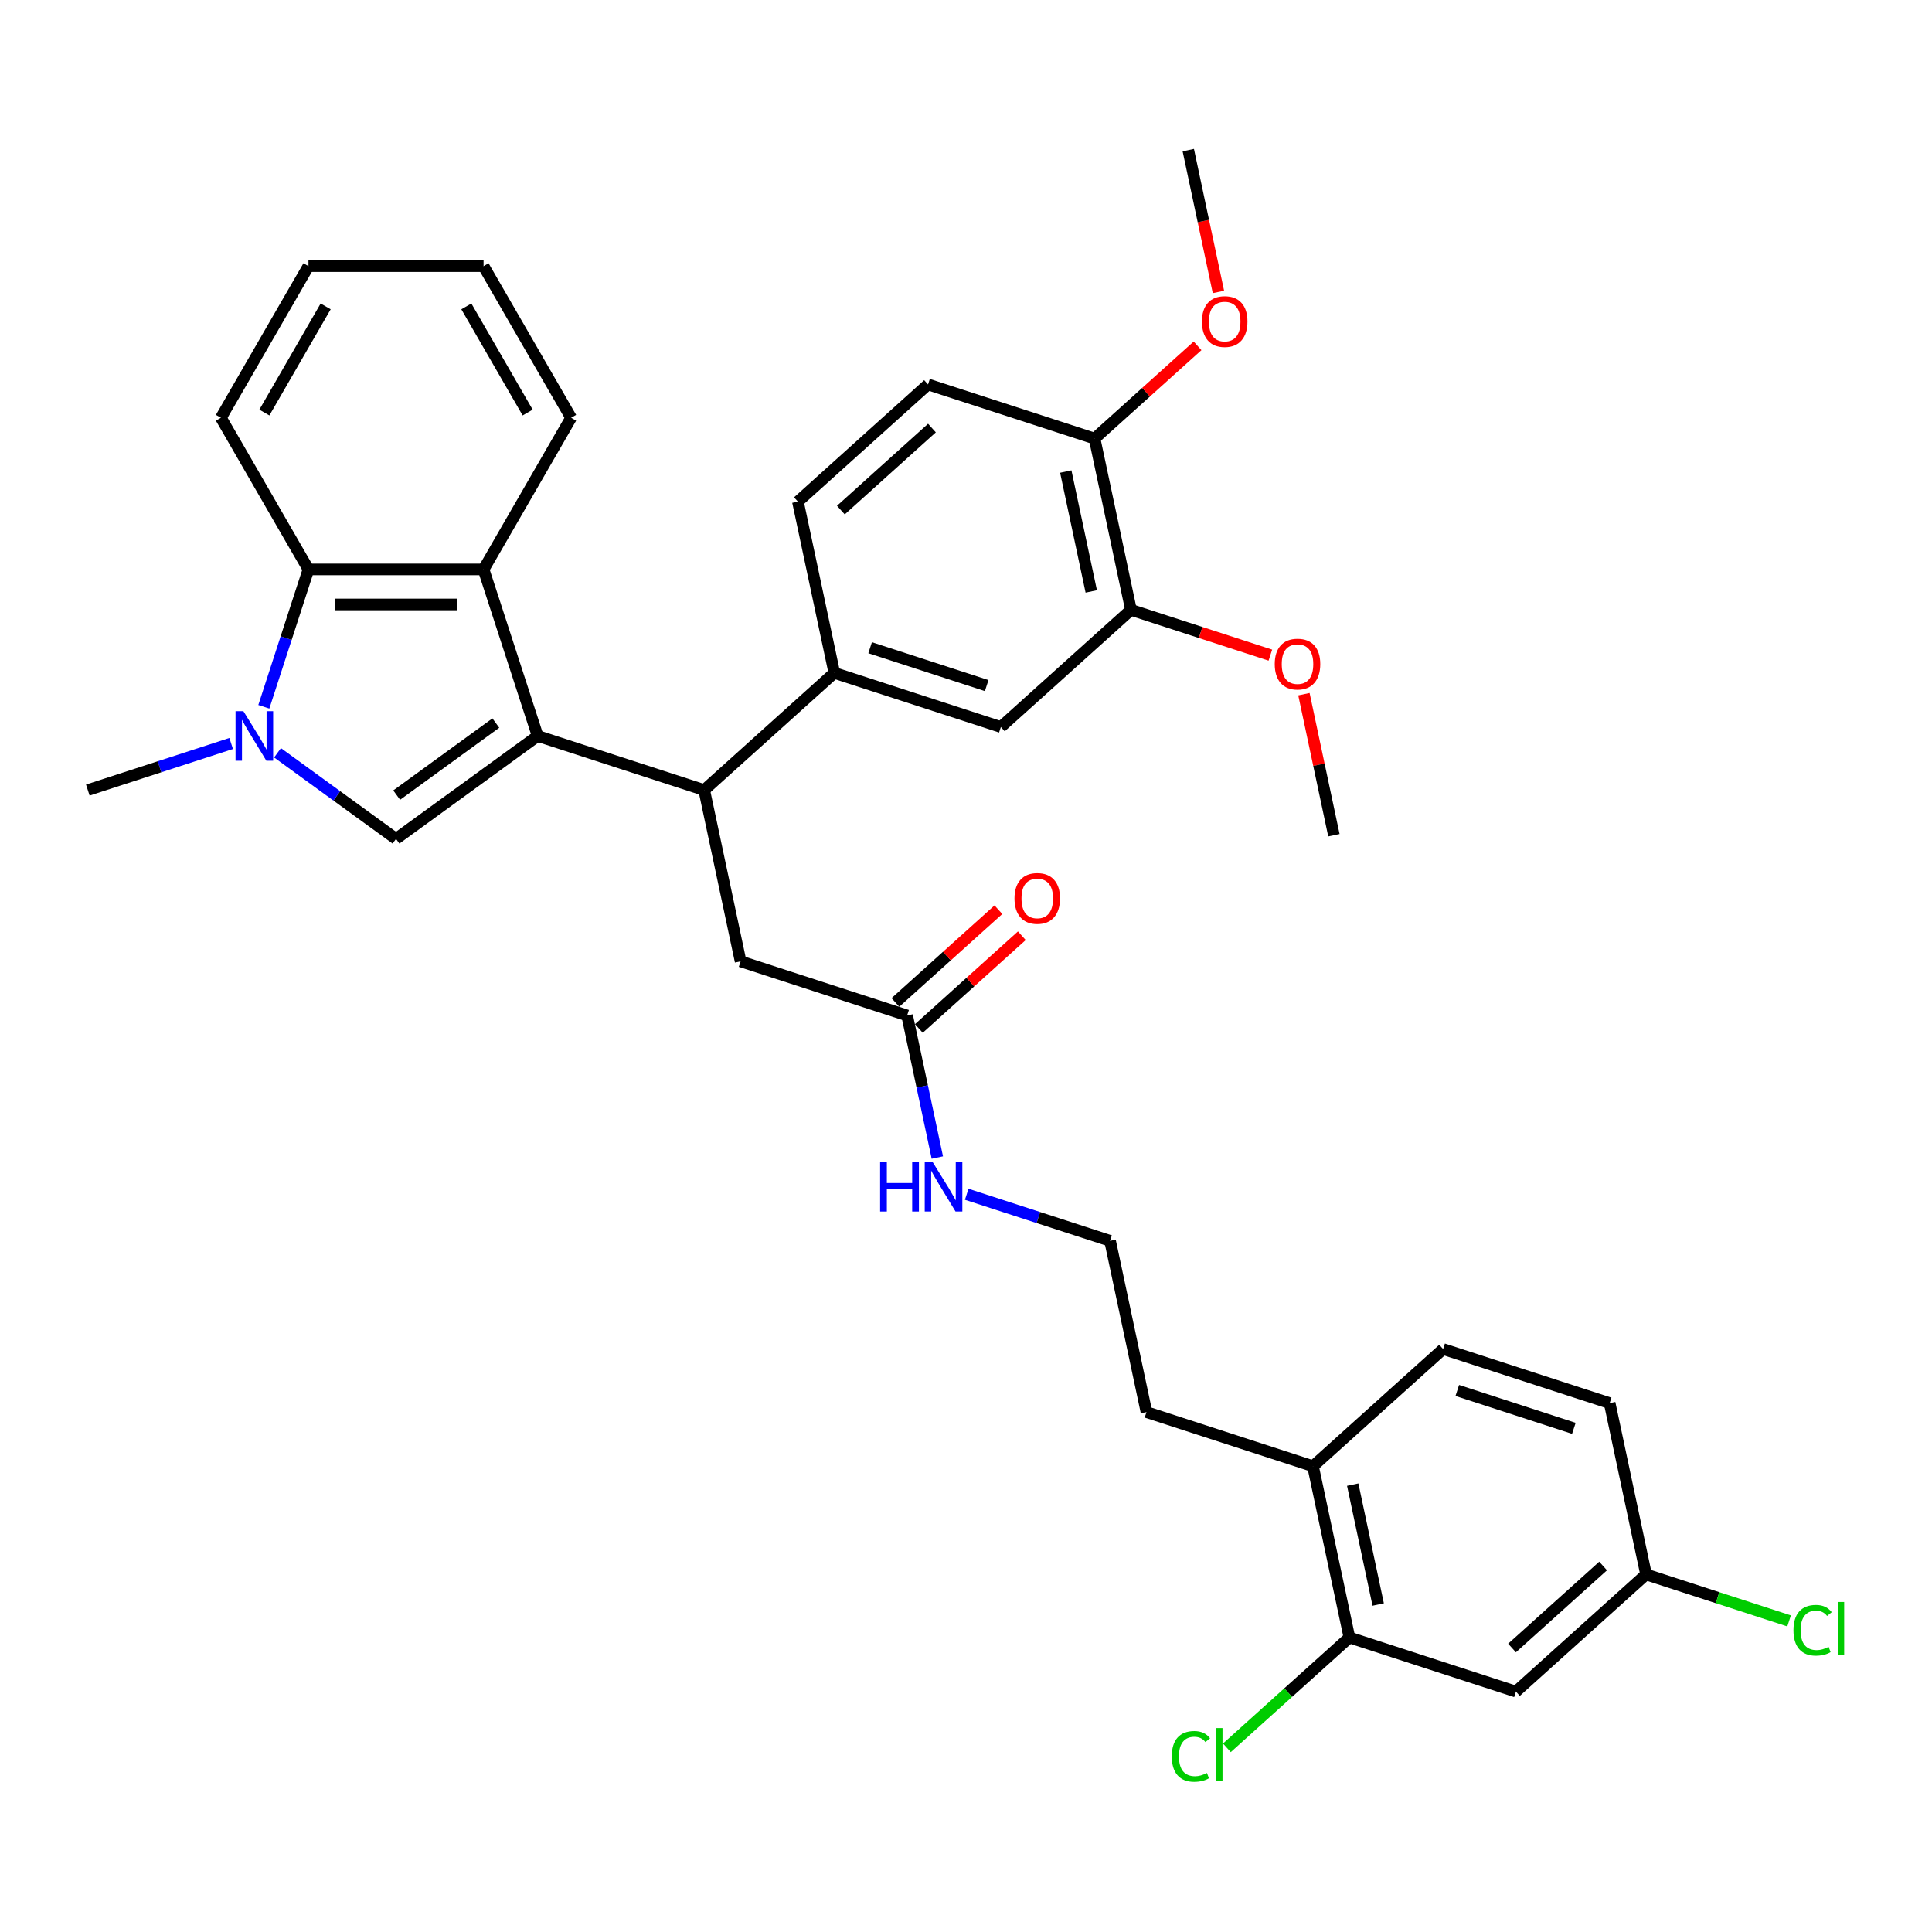 <?xml version='1.0' encoding='iso-8859-1'?>
<svg version='1.1' baseProfile='full'
              xmlns='http://www.w3.org/2000/svg'
                      xmlns:rdkit='http://www.rdkit.org/xml'
                      xmlns:xlink='http://www.w3.org/1999/xlink'
                  xml:space='preserve'
width='1000px' height='1000px' viewBox='0 0 1000 1000'>
<!-- END OF HEADER -->
<rect style='opacity:1.0;fill:#FFFFFF;stroke:none' width='1000' height='1000' x='0' y='0'> </rect>
<path class='bond-0' d='M 278.295,380.931 L 204.973,434.203' style='fill:none;fill-rule:evenodd;stroke:#000000;stroke-width:6px;stroke-linecap:butt;stroke-linejoin:miter;stroke-opacity:1' />
<path class='bond-0' d='M 256.642,374.257 L 205.317,411.548' style='fill:none;fill-rule:evenodd;stroke:#000000;stroke-width:6px;stroke-linecap:butt;stroke-linejoin:miter;stroke-opacity:1' />
<path class='bond-2' d='M 278.295,380.931 L 250.289,294.735' style='fill:none;fill-rule:evenodd;stroke:#000000;stroke-width:6px;stroke-linecap:butt;stroke-linejoin:miter;stroke-opacity:1' />
<path class='bond-3' d='M 278.295,380.931 L 364.491,408.938' style='fill:none;fill-rule:evenodd;stroke:#000000;stroke-width:6px;stroke-linecap:butt;stroke-linejoin:miter;stroke-opacity:1' />
<path class='bond-1' d='M 204.973,434.203 L 174.311,411.926' style='fill:none;fill-rule:evenodd;stroke:#000000;stroke-width:6px;stroke-linecap:butt;stroke-linejoin:miter;stroke-opacity:1' />
<path class='bond-1' d='M 174.311,411.926 L 143.65,389.649' style='fill:none;fill-rule:evenodd;stroke:#0000FF;stroke-width:6px;stroke-linecap:butt;stroke-linejoin:miter;stroke-opacity:1' />
<path class='bond-21' d='M 119.651,384.83 L 82.553,396.884' style='fill:none;fill-rule:evenodd;stroke:#0000FF;stroke-width:6px;stroke-linecap:butt;stroke-linejoin:miter;stroke-opacity:1' />
<path class='bond-21' d='M 82.553,396.884 L 45.455,408.938' style='fill:none;fill-rule:evenodd;stroke:#000000;stroke-width:6px;stroke-linecap:butt;stroke-linejoin:miter;stroke-opacity:1' />
<path class='bond-34' d='M 136.556,365.832 L 148.107,330.284' style='fill:none;fill-rule:evenodd;stroke:#0000FF;stroke-width:6px;stroke-linecap:butt;stroke-linejoin:miter;stroke-opacity:1' />
<path class='bond-34' d='M 148.107,330.284 L 159.657,294.735' style='fill:none;fill-rule:evenodd;stroke:#000000;stroke-width:6px;stroke-linecap:butt;stroke-linejoin:miter;stroke-opacity:1' />
<path class='bond-4' d='M 250.289,294.735 L 159.657,294.735' style='fill:none;fill-rule:evenodd;stroke:#000000;stroke-width:6px;stroke-linecap:butt;stroke-linejoin:miter;stroke-opacity:1' />
<path class='bond-4' d='M 236.694,312.862 L 173.252,312.862' style='fill:none;fill-rule:evenodd;stroke:#000000;stroke-width:6px;stroke-linecap:butt;stroke-linejoin:miter;stroke-opacity:1' />
<path class='bond-25' d='M 250.289,294.735 L 295.604,216.246' style='fill:none;fill-rule:evenodd;stroke:#000000;stroke-width:6px;stroke-linecap:butt;stroke-linejoin:miter;stroke-opacity:1' />
<path class='bond-5' d='M 364.491,408.938 L 431.843,348.293' style='fill:none;fill-rule:evenodd;stroke:#000000;stroke-width:6px;stroke-linecap:butt;stroke-linejoin:miter;stroke-opacity:1' />
<path class='bond-11' d='M 364.491,408.938 L 383.334,497.589' style='fill:none;fill-rule:evenodd;stroke:#000000;stroke-width:6px;stroke-linecap:butt;stroke-linejoin:miter;stroke-opacity:1' />
<path class='bond-28' d='M 159.657,294.735 L 114.341,216.246' style='fill:none;fill-rule:evenodd;stroke:#000000;stroke-width:6px;stroke-linecap:butt;stroke-linejoin:miter;stroke-opacity:1' />
<path class='bond-6' d='M 431.843,348.293 L 518.039,376.3' style='fill:none;fill-rule:evenodd;stroke:#000000;stroke-width:6px;stroke-linecap:butt;stroke-linejoin:miter;stroke-opacity:1' />
<path class='bond-6' d='M 450.374,335.255 L 510.711,354.86' style='fill:none;fill-rule:evenodd;stroke:#000000;stroke-width:6px;stroke-linecap:butt;stroke-linejoin:miter;stroke-opacity:1' />
<path class='bond-14' d='M 431.843,348.293 L 413,259.642' style='fill:none;fill-rule:evenodd;stroke:#000000;stroke-width:6px;stroke-linecap:butt;stroke-linejoin:miter;stroke-opacity:1' />
<path class='bond-8' d='M 518.039,376.3 L 585.391,315.656' style='fill:none;fill-rule:evenodd;stroke:#000000;stroke-width:6px;stroke-linecap:butt;stroke-linejoin:miter;stroke-opacity:1' />
<path class='bond-7' d='M 698.452,847.562 L 679.608,758.911' style='fill:none;fill-rule:evenodd;stroke:#000000;stroke-width:6px;stroke-linecap:butt;stroke-linejoin:miter;stroke-opacity:1' />
<path class='bond-7' d='M 713.355,830.496 L 700.165,768.44' style='fill:none;fill-rule:evenodd;stroke:#000000;stroke-width:6px;stroke-linecap:butt;stroke-linejoin:miter;stroke-opacity:1' />
<path class='bond-10' d='M 698.452,847.562 L 784.647,875.569' style='fill:none;fill-rule:evenodd;stroke:#000000;stroke-width:6px;stroke-linecap:butt;stroke-linejoin:miter;stroke-opacity:1' />
<path class='bond-20' d='M 698.452,847.562 L 666.742,876.113' style='fill:none;fill-rule:evenodd;stroke:#000000;stroke-width:6px;stroke-linecap:butt;stroke-linejoin:miter;stroke-opacity:1' />
<path class='bond-20' d='M 666.742,876.113 L 635.033,904.665' style='fill:none;fill-rule:evenodd;stroke:#00CC00;stroke-width:6px;stroke-linecap:butt;stroke-linejoin:miter;stroke-opacity:1' />
<path class='bond-23' d='M 585.391,315.656 L 621.465,327.377' style='fill:none;fill-rule:evenodd;stroke:#000000;stroke-width:6px;stroke-linecap:butt;stroke-linejoin:miter;stroke-opacity:1' />
<path class='bond-23' d='M 621.465,327.377 L 657.539,339.098' style='fill:none;fill-rule:evenodd;stroke:#FF0000;stroke-width:6px;stroke-linecap:butt;stroke-linejoin:miter;stroke-opacity:1' />
<path class='bond-36' d='M 585.391,315.656 L 566.548,227.005' style='fill:none;fill-rule:evenodd;stroke:#000000;stroke-width:6px;stroke-linecap:butt;stroke-linejoin:miter;stroke-opacity:1' />
<path class='bond-36' d='M 564.835,306.127 L 551.644,244.071' style='fill:none;fill-rule:evenodd;stroke:#000000;stroke-width:6px;stroke-linecap:butt;stroke-linejoin:miter;stroke-opacity:1' />
<path class='bond-9' d='M 469.53,525.596 L 383.334,497.589' style='fill:none;fill-rule:evenodd;stroke:#000000;stroke-width:6px;stroke-linecap:butt;stroke-linejoin:miter;stroke-opacity:1' />
<path class='bond-15' d='M 475.595,532.331 L 502.247,508.333' style='fill:none;fill-rule:evenodd;stroke:#000000;stroke-width:6px;stroke-linecap:butt;stroke-linejoin:miter;stroke-opacity:1' />
<path class='bond-15' d='M 502.247,508.333 L 528.899,484.335' style='fill:none;fill-rule:evenodd;stroke:#FF0000;stroke-width:6px;stroke-linecap:butt;stroke-linejoin:miter;stroke-opacity:1' />
<path class='bond-15' d='M 463.466,518.86 L 490.118,494.863' style='fill:none;fill-rule:evenodd;stroke:#000000;stroke-width:6px;stroke-linecap:butt;stroke-linejoin:miter;stroke-opacity:1' />
<path class='bond-15' d='M 490.118,494.863 L 516.77,470.865' style='fill:none;fill-rule:evenodd;stroke:#FF0000;stroke-width:6px;stroke-linecap:butt;stroke-linejoin:miter;stroke-opacity:1' />
<path class='bond-17' d='M 469.53,525.596 L 477.347,562.372' style='fill:none;fill-rule:evenodd;stroke:#000000;stroke-width:6px;stroke-linecap:butt;stroke-linejoin:miter;stroke-opacity:1' />
<path class='bond-17' d='M 477.347,562.372 L 485.164,599.147' style='fill:none;fill-rule:evenodd;stroke:#0000FF;stroke-width:6px;stroke-linecap:butt;stroke-linejoin:miter;stroke-opacity:1' />
<path class='bond-37' d='M 784.647,875.569 L 852,814.924' style='fill:none;fill-rule:evenodd;stroke:#000000;stroke-width:6px;stroke-linecap:butt;stroke-linejoin:miter;stroke-opacity:1' />
<path class='bond-37' d='M 782.621,853.002 L 829.768,810.551' style='fill:none;fill-rule:evenodd;stroke:#000000;stroke-width:6px;stroke-linecap:butt;stroke-linejoin:miter;stroke-opacity:1' />
<path class='bond-12' d='M 566.548,227.005 L 480.352,198.998' style='fill:none;fill-rule:evenodd;stroke:#000000;stroke-width:6px;stroke-linecap:butt;stroke-linejoin:miter;stroke-opacity:1' />
<path class='bond-26' d='M 566.548,227.005 L 593.2,203.007' style='fill:none;fill-rule:evenodd;stroke:#000000;stroke-width:6px;stroke-linecap:butt;stroke-linejoin:miter;stroke-opacity:1' />
<path class='bond-26' d='M 593.2,203.007 L 619.853,179.009' style='fill:none;fill-rule:evenodd;stroke:#FF0000;stroke-width:6px;stroke-linecap:butt;stroke-linejoin:miter;stroke-opacity:1' />
<path class='bond-13' d='M 679.608,758.911 L 593.413,730.904' style='fill:none;fill-rule:evenodd;stroke:#000000;stroke-width:6px;stroke-linecap:butt;stroke-linejoin:miter;stroke-opacity:1' />
<path class='bond-18' d='M 679.608,758.911 L 746.961,698.267' style='fill:none;fill-rule:evenodd;stroke:#000000;stroke-width:6px;stroke-linecap:butt;stroke-linejoin:miter;stroke-opacity:1' />
<path class='bond-16' d='M 413,259.642 L 480.352,198.998' style='fill:none;fill-rule:evenodd;stroke:#000000;stroke-width:6px;stroke-linecap:butt;stroke-linejoin:miter;stroke-opacity:1' />
<path class='bond-16' d='M 435.232,264.016 L 482.378,221.565' style='fill:none;fill-rule:evenodd;stroke:#000000;stroke-width:6px;stroke-linecap:butt;stroke-linejoin:miter;stroke-opacity:1' />
<path class='bond-27' d='M 500.373,618.146 L 537.471,630.199' style='fill:none;fill-rule:evenodd;stroke:#0000FF;stroke-width:6px;stroke-linecap:butt;stroke-linejoin:miter;stroke-opacity:1' />
<path class='bond-27' d='M 537.471,630.199 L 574.569,642.253' style='fill:none;fill-rule:evenodd;stroke:#000000;stroke-width:6px;stroke-linecap:butt;stroke-linejoin:miter;stroke-opacity:1' />
<path class='bond-22' d='M 746.961,698.267 L 833.156,726.273' style='fill:none;fill-rule:evenodd;stroke:#000000;stroke-width:6px;stroke-linecap:butt;stroke-linejoin:miter;stroke-opacity:1' />
<path class='bond-22' d='M 754.289,719.707 L 814.626,739.312' style='fill:none;fill-rule:evenodd;stroke:#000000;stroke-width:6px;stroke-linecap:butt;stroke-linejoin:miter;stroke-opacity:1' />
<path class='bond-19' d='M 852,814.924 L 833.156,726.273' style='fill:none;fill-rule:evenodd;stroke:#000000;stroke-width:6px;stroke-linecap:butt;stroke-linejoin:miter;stroke-opacity:1' />
<path class='bond-24' d='M 852,814.924 L 889.016,826.952' style='fill:none;fill-rule:evenodd;stroke:#000000;stroke-width:6px;stroke-linecap:butt;stroke-linejoin:miter;stroke-opacity:1' />
<path class='bond-24' d='M 889.016,826.952 L 926.033,838.979' style='fill:none;fill-rule:evenodd;stroke:#00CC00;stroke-width:6px;stroke-linecap:butt;stroke-linejoin:miter;stroke-opacity:1' />
<path class='bond-30' d='M 674.912,359.306 L 682.671,395.81' style='fill:none;fill-rule:evenodd;stroke:#FF0000;stroke-width:6px;stroke-linecap:butt;stroke-linejoin:miter;stroke-opacity:1' />
<path class='bond-30' d='M 682.671,395.81 L 690.431,432.314' style='fill:none;fill-rule:evenodd;stroke:#000000;stroke-width:6px;stroke-linecap:butt;stroke-linejoin:miter;stroke-opacity:1' />
<path class='bond-32' d='M 295.604,216.246 L 250.289,137.757' style='fill:none;fill-rule:evenodd;stroke:#000000;stroke-width:6px;stroke-linecap:butt;stroke-linejoin:miter;stroke-opacity:1' />
<path class='bond-32' d='M 273.109,213.536 L 241.388,158.593' style='fill:none;fill-rule:evenodd;stroke:#000000;stroke-width:6px;stroke-linecap:butt;stroke-linejoin:miter;stroke-opacity:1' />
<path class='bond-31' d='M 630.66,151.116 L 622.859,114.413' style='fill:none;fill-rule:evenodd;stroke:#FF0000;stroke-width:6px;stroke-linecap:butt;stroke-linejoin:miter;stroke-opacity:1' />
<path class='bond-31' d='M 622.859,114.413 L 615.057,77.709' style='fill:none;fill-rule:evenodd;stroke:#000000;stroke-width:6px;stroke-linecap:butt;stroke-linejoin:miter;stroke-opacity:1' />
<path class='bond-29' d='M 574.569,642.253 L 593.413,730.904' style='fill:none;fill-rule:evenodd;stroke:#000000;stroke-width:6px;stroke-linecap:butt;stroke-linejoin:miter;stroke-opacity:1' />
<path class='bond-35' d='M 114.341,216.246 L 159.657,137.757' style='fill:none;fill-rule:evenodd;stroke:#000000;stroke-width:6px;stroke-linecap:butt;stroke-linejoin:miter;stroke-opacity:1' />
<path class='bond-35' d='M 136.836,213.536 L 168.557,158.593' style='fill:none;fill-rule:evenodd;stroke:#000000;stroke-width:6px;stroke-linecap:butt;stroke-linejoin:miter;stroke-opacity:1' />
<path class='bond-33' d='M 250.289,137.757 L 159.657,137.757' style='fill:none;fill-rule:evenodd;stroke:#000000;stroke-width:6px;stroke-linecap:butt;stroke-linejoin:miter;stroke-opacity:1' />
<path  class='atom-2' d='M 125.977 368.098
L 134.387 381.692
Q 135.221 383.034, 136.563 385.463
Q 137.904 387.892, 137.976 388.037
L 137.976 368.098
L 141.384 368.098
L 141.384 393.765
L 137.868 393.765
L 128.841 378.901
Q 127.789 377.161, 126.666 375.167
Q 125.578 373.173, 125.252 372.557
L 125.252 393.765
L 121.916 393.765
L 121.916 368.098
L 125.977 368.098
' fill='#0000FF'/>
<path  class='atom-16' d='M 525.1 465.024
Q 525.1 458.861, 528.146 455.417
Q 531.191 451.973, 536.882 451.973
Q 542.574 451.973, 545.619 455.417
Q 548.665 458.861, 548.665 465.024
Q 548.665 471.259, 545.583 474.812
Q 542.502 478.328, 536.882 478.328
Q 531.227 478.328, 528.146 474.812
Q 525.1 471.295, 525.1 465.024
M 536.882 475.428
Q 540.798 475.428, 542.9 472.818
Q 545.039 470.172, 545.039 465.024
Q 545.039 459.985, 542.9 457.447
Q 540.798 454.873, 536.882 454.873
Q 532.967 454.873, 530.828 457.411
Q 528.726 459.948, 528.726 465.024
Q 528.726 470.208, 530.828 472.818
Q 532.967 475.428, 536.882 475.428
' fill='#FF0000'/>
<path  class='atom-18' d='M 455.547 601.413
L 459.027 601.413
L 459.027 612.325
L 472.15 612.325
L 472.15 601.413
L 475.631 601.413
L 475.631 627.08
L 472.15 627.08
L 472.15 615.225
L 459.027 615.225
L 459.027 627.08
L 455.547 627.08
L 455.547 601.413
' fill='#0000FF'/>
<path  class='atom-18' d='M 482.7 601.413
L 491.111 615.008
Q 491.944 616.349, 493.286 618.778
Q 494.627 621.207, 494.7 621.352
L 494.7 601.413
L 498.107 601.413
L 498.107 627.08
L 494.591 627.08
L 485.564 612.216
Q 484.513 610.476, 483.389 608.482
Q 482.301 606.489, 481.975 605.872
L 481.975 627.08
L 478.64 627.08
L 478.64 601.413
L 482.7 601.413
' fill='#0000FF'/>
<path  class='atom-21' d='M 606.52 909.095
Q 606.52 902.714, 609.493 899.379
Q 612.502 896.007, 618.193 896.007
Q 623.486 896.007, 626.314 899.741
L 623.921 901.699
Q 621.855 898.98, 618.193 898.98
Q 614.314 898.98, 612.248 901.59
Q 610.218 904.164, 610.218 909.095
Q 610.218 914.17, 612.32 916.78
Q 614.459 919.39, 618.592 919.39
Q 621.42 919.39, 624.719 917.687
L 625.734 920.405
Q 624.393 921.276, 622.362 921.783
Q 620.332 922.291, 618.085 922.291
Q 612.502 922.291, 609.493 918.883
Q 606.52 915.475, 606.52 909.095
' fill='#00CC00'/>
<path  class='atom-21' d='M 629.432 894.449
L 632.767 894.449
L 632.767 921.964
L 629.432 921.964
L 629.432 894.449
' fill='#00CC00'/>
<path  class='atom-24' d='M 659.805 343.735
Q 659.805 337.572, 662.85 334.128
Q 665.896 330.684, 671.587 330.684
Q 677.279 330.684, 680.324 334.128
Q 683.369 337.572, 683.369 343.735
Q 683.369 349.97, 680.288 353.523
Q 677.206 357.04, 671.587 357.04
Q 665.932 357.04, 662.85 353.523
Q 659.805 350.007, 659.805 343.735
M 671.587 354.14
Q 675.503 354.14, 677.605 351.529
Q 679.744 348.883, 679.744 343.735
Q 679.744 338.696, 677.605 336.158
Q 675.503 333.584, 671.587 333.584
Q 667.672 333.584, 665.533 336.122
Q 663.43 338.66, 663.43 343.735
Q 663.43 348.919, 665.533 351.529
Q 667.672 354.14, 671.587 354.14
' fill='#FF0000'/>
<path  class='atom-25' d='M 928.299 843.819
Q 928.299 837.439, 931.271 834.104
Q 934.28 830.732, 939.972 830.732
Q 945.265 830.732, 948.092 834.466
L 945.7 836.424
Q 943.633 833.705, 939.972 833.705
Q 936.093 833.705, 934.026 836.315
Q 931.996 838.889, 931.996 843.819
Q 931.996 848.895, 934.099 851.505
Q 936.238 854.115, 940.371 854.115
Q 943.198 854.115, 946.497 852.411
L 947.512 855.13
Q 946.171 856, 944.141 856.508
Q 942.111 857.015, 939.863 857.015
Q 934.28 857.015, 931.271 853.608
Q 928.299 850.2, 928.299 843.819
' fill='#00CC00'/>
<path  class='atom-25' d='M 951.21 829.173
L 954.545 829.173
L 954.545 856.689
L 951.21 856.689
L 951.21 829.173
' fill='#00CC00'/>
<path  class='atom-27' d='M 622.118 166.433
Q 622.118 160.27, 625.164 156.826
Q 628.209 153.382, 633.901 153.382
Q 639.592 153.382, 642.637 156.826
Q 645.683 160.27, 645.683 166.433
Q 645.683 172.668, 642.601 176.221
Q 639.52 179.738, 633.901 179.738
Q 628.245 179.738, 625.164 176.221
Q 622.118 172.705, 622.118 166.433
M 633.901 176.837
Q 637.816 176.837, 639.918 174.227
Q 642.057 171.581, 642.057 166.433
Q 642.057 161.394, 639.918 158.856
Q 637.816 156.282, 633.901 156.282
Q 629.985 156.282, 627.846 158.82
Q 625.744 161.358, 625.744 166.433
Q 625.744 171.617, 627.846 174.227
Q 629.985 176.837, 633.901 176.837
' fill='#FF0000'/>
</svg>
